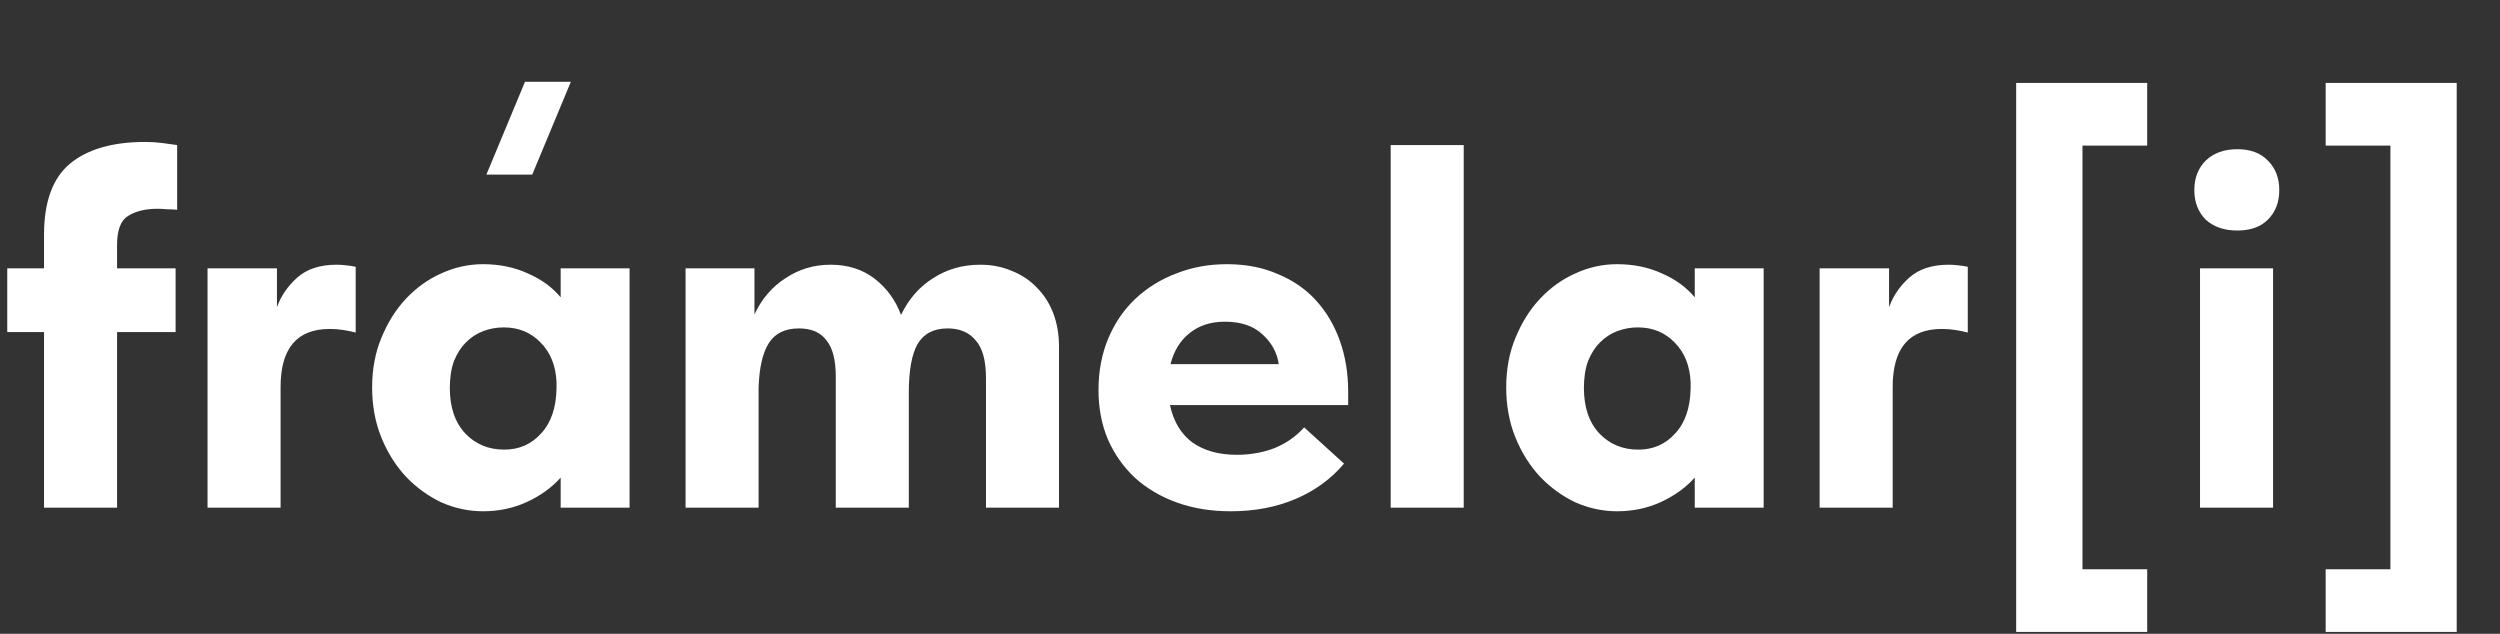 <?xml version="1.0" encoding="UTF-8"?> <svg xmlns="http://www.w3.org/2000/svg" width="142" height="36" viewBox="0 0 142 36" fill="none"><rect x="0" y="0" width="142" height="36" fill="#333333" stroke="none"/><path d="M0.412 15.242H2.501V13.329C2.501 11.466 2.991 10.122 3.972 9.298C4.972 8.475 6.394 8.063 8.238 8.063C8.571 8.063 8.895 8.082 9.209 8.122C9.523 8.161 9.807 8.2 10.062 8.239V11.917C9.905 11.897 9.719 11.887 9.503 11.887C9.287 11.868 9.101 11.858 8.944 11.858C8.257 11.858 7.698 11.995 7.267 12.27C6.855 12.525 6.649 13.074 6.649 13.918V15.242H9.974V18.86H6.649V28.834H2.501V18.86H0.412V15.242ZM19.114 15.036C19.271 15.036 19.438 15.045 19.614 15.065C19.811 15.085 20.007 15.114 20.203 15.153V18.89C19.987 18.831 19.752 18.782 19.497 18.743C19.242 18.703 18.987 18.684 18.732 18.684C16.868 18.684 15.937 19.782 15.937 21.979V28.834H11.788V15.242H15.731V17.448C15.966 16.801 16.349 16.242 16.878 15.771C17.427 15.281 18.173 15.036 19.114 15.036ZM27.433 29.04C26.629 29.04 25.844 28.873 25.079 28.54C24.334 28.187 23.667 27.706 23.079 27.098C22.49 26.471 22.02 25.725 21.666 24.862C21.313 23.999 21.137 23.048 21.137 22.008C21.137 20.969 21.313 20.027 21.666 19.184C22.02 18.321 22.48 17.585 23.049 16.977C23.638 16.35 24.305 15.869 25.05 15.536C25.815 15.183 26.609 15.006 27.433 15.006C28.375 15.006 29.228 15.183 29.993 15.536C30.758 15.869 31.375 16.32 31.846 16.889V15.242H35.759V28.834H31.846V27.128C31.336 27.696 30.699 28.157 29.934 28.51C29.169 28.863 28.335 29.04 27.433 29.04ZM28.639 25.539C29.483 25.539 30.179 25.235 30.728 24.627C31.297 24.019 31.591 23.166 31.611 22.067V21.714C31.572 20.773 31.267 20.017 30.699 19.449C30.149 18.88 29.453 18.596 28.61 18.596C28.218 18.596 27.835 18.664 27.462 18.801C27.09 18.939 26.756 19.154 26.462 19.449C26.188 19.723 25.962 20.076 25.785 20.508C25.628 20.939 25.55 21.449 25.55 22.038C25.55 23.136 25.844 23.999 26.433 24.627C27.021 25.235 27.757 25.539 28.639 25.539ZM47.472 21.39C47.472 20.449 47.295 19.762 46.942 19.331C46.609 18.88 46.089 18.654 45.383 18.654C44.598 18.654 44.029 18.929 43.676 19.478C43.323 20.027 43.127 20.871 43.088 22.008V28.834H38.94V15.242H42.853V17.86C43.264 16.977 43.853 16.291 44.618 15.8C45.383 15.29 46.236 15.036 47.178 15.036C48.158 15.036 48.992 15.3 49.678 15.83C50.365 16.36 50.865 17.046 51.179 17.889C51.61 16.987 52.218 16.291 53.003 15.8C53.787 15.29 54.68 15.036 55.68 15.036C56.327 15.036 56.926 15.153 57.475 15.389C58.024 15.604 58.495 15.918 58.887 16.33C59.299 16.742 59.613 17.232 59.828 17.801C60.044 18.37 60.152 19.007 60.152 19.713V28.834H56.004V21.479C56.004 20.478 55.808 19.762 55.415 19.331C55.043 18.88 54.513 18.654 53.827 18.654C53.042 18.654 52.473 18.948 52.12 19.537C51.787 20.125 51.62 21.047 51.62 22.302V28.834H47.472V21.39ZM69.898 29.04C68.78 29.04 67.76 28.873 66.838 28.54C65.916 28.206 65.122 27.736 64.455 27.128C63.807 26.52 63.297 25.794 62.925 24.95C62.572 24.107 62.395 23.175 62.395 22.155C62.395 21.077 62.582 20.096 62.954 19.213C63.327 18.331 63.837 17.585 64.484 16.977C65.151 16.35 65.926 15.869 66.808 15.536C67.691 15.183 68.652 15.006 69.692 15.006C70.77 15.006 71.731 15.193 72.575 15.565C73.438 15.918 74.164 16.418 74.752 17.066C75.341 17.713 75.792 18.478 76.105 19.36C76.419 20.243 76.576 21.204 76.576 22.244V23.009H66.455C66.651 23.93 67.073 24.637 67.72 25.127C68.387 25.598 69.231 25.833 70.251 25.833C71.016 25.833 71.731 25.706 72.398 25.451C73.065 25.176 73.624 24.784 74.075 24.274L76.341 26.333C75.615 27.196 74.703 27.863 73.605 28.334C72.506 28.805 71.271 29.04 69.898 29.04ZM69.574 18.272C68.77 18.272 68.103 18.488 67.573 18.919C67.044 19.331 66.681 19.919 66.485 20.684H72.634C72.536 20.017 72.222 19.449 71.692 18.978C71.182 18.507 70.476 18.272 69.574 18.272ZM78.991 8.239H83.139V28.834H78.991V8.239ZM91.849 29.04C91.045 29.04 90.26 28.873 89.495 28.54C88.75 28.187 88.083 27.706 87.495 27.098C86.906 26.471 86.435 25.725 86.082 24.862C85.729 23.999 85.553 23.048 85.553 22.008C85.553 20.969 85.729 20.027 86.082 19.184C86.435 18.321 86.896 17.585 87.465 16.977C88.053 16.35 88.72 15.869 89.466 15.536C90.231 15.183 91.025 15.006 91.849 15.006C92.79 15.006 93.644 15.183 94.409 15.536C95.173 15.869 95.791 16.32 96.262 16.889V15.242H100.175V28.834H96.262V27.128C95.752 27.696 95.115 28.157 94.35 28.51C93.585 28.863 92.751 29.04 91.849 29.04ZM93.055 25.539C93.898 25.539 94.595 25.235 95.144 24.627C95.713 24.019 96.007 23.166 96.027 22.067V21.714C95.987 20.773 95.683 20.017 95.115 19.449C94.565 18.88 93.869 18.596 93.026 18.596C92.633 18.596 92.251 18.664 91.878 18.801C91.506 18.939 91.172 19.154 90.878 19.449C90.603 19.723 90.378 20.076 90.201 20.508C90.044 20.939 89.966 21.449 89.966 22.038C89.966 23.136 90.26 23.999 90.849 24.627C91.437 25.235 92.172 25.539 93.055 25.539ZM110.681 15.036C110.838 15.036 111.005 15.045 111.181 15.065C111.378 15.085 111.574 15.114 111.77 15.153V18.89C111.554 18.831 111.319 18.782 111.064 18.743C110.809 18.703 110.554 18.684 110.299 18.684C108.435 18.684 107.504 19.782 107.504 21.979V28.834H103.355V15.242H107.298V17.448C107.533 16.801 107.916 16.242 108.445 15.771C108.994 15.281 109.74 15.036 110.681 15.036ZM114.518 35.895V4.709H121.961V8.269H118.284V32.335H121.961V35.895H114.518ZM124.961 15.242H129.11V28.834H124.961V15.242ZM127.08 13.094C126.334 13.094 125.736 12.888 125.285 12.476C124.854 12.044 124.638 11.485 124.638 10.799C124.638 10.112 124.854 9.553 125.285 9.122C125.736 8.69 126.334 8.475 127.08 8.475C127.825 8.475 128.404 8.69 128.816 9.122C129.247 9.553 129.463 10.112 129.463 10.799C129.463 11.485 129.247 12.044 128.816 12.476C128.404 12.888 127.825 13.094 127.08 13.094ZM139.541 35.895H132.098V32.335H135.775V8.269H132.098V4.709H139.541V35.895Z" fill="white"></path><path d="M30.232 9.916L32.424 4.648L29.819 4.648L27.627 9.916L30.232 9.916Z" fill="white"></path></svg> 
